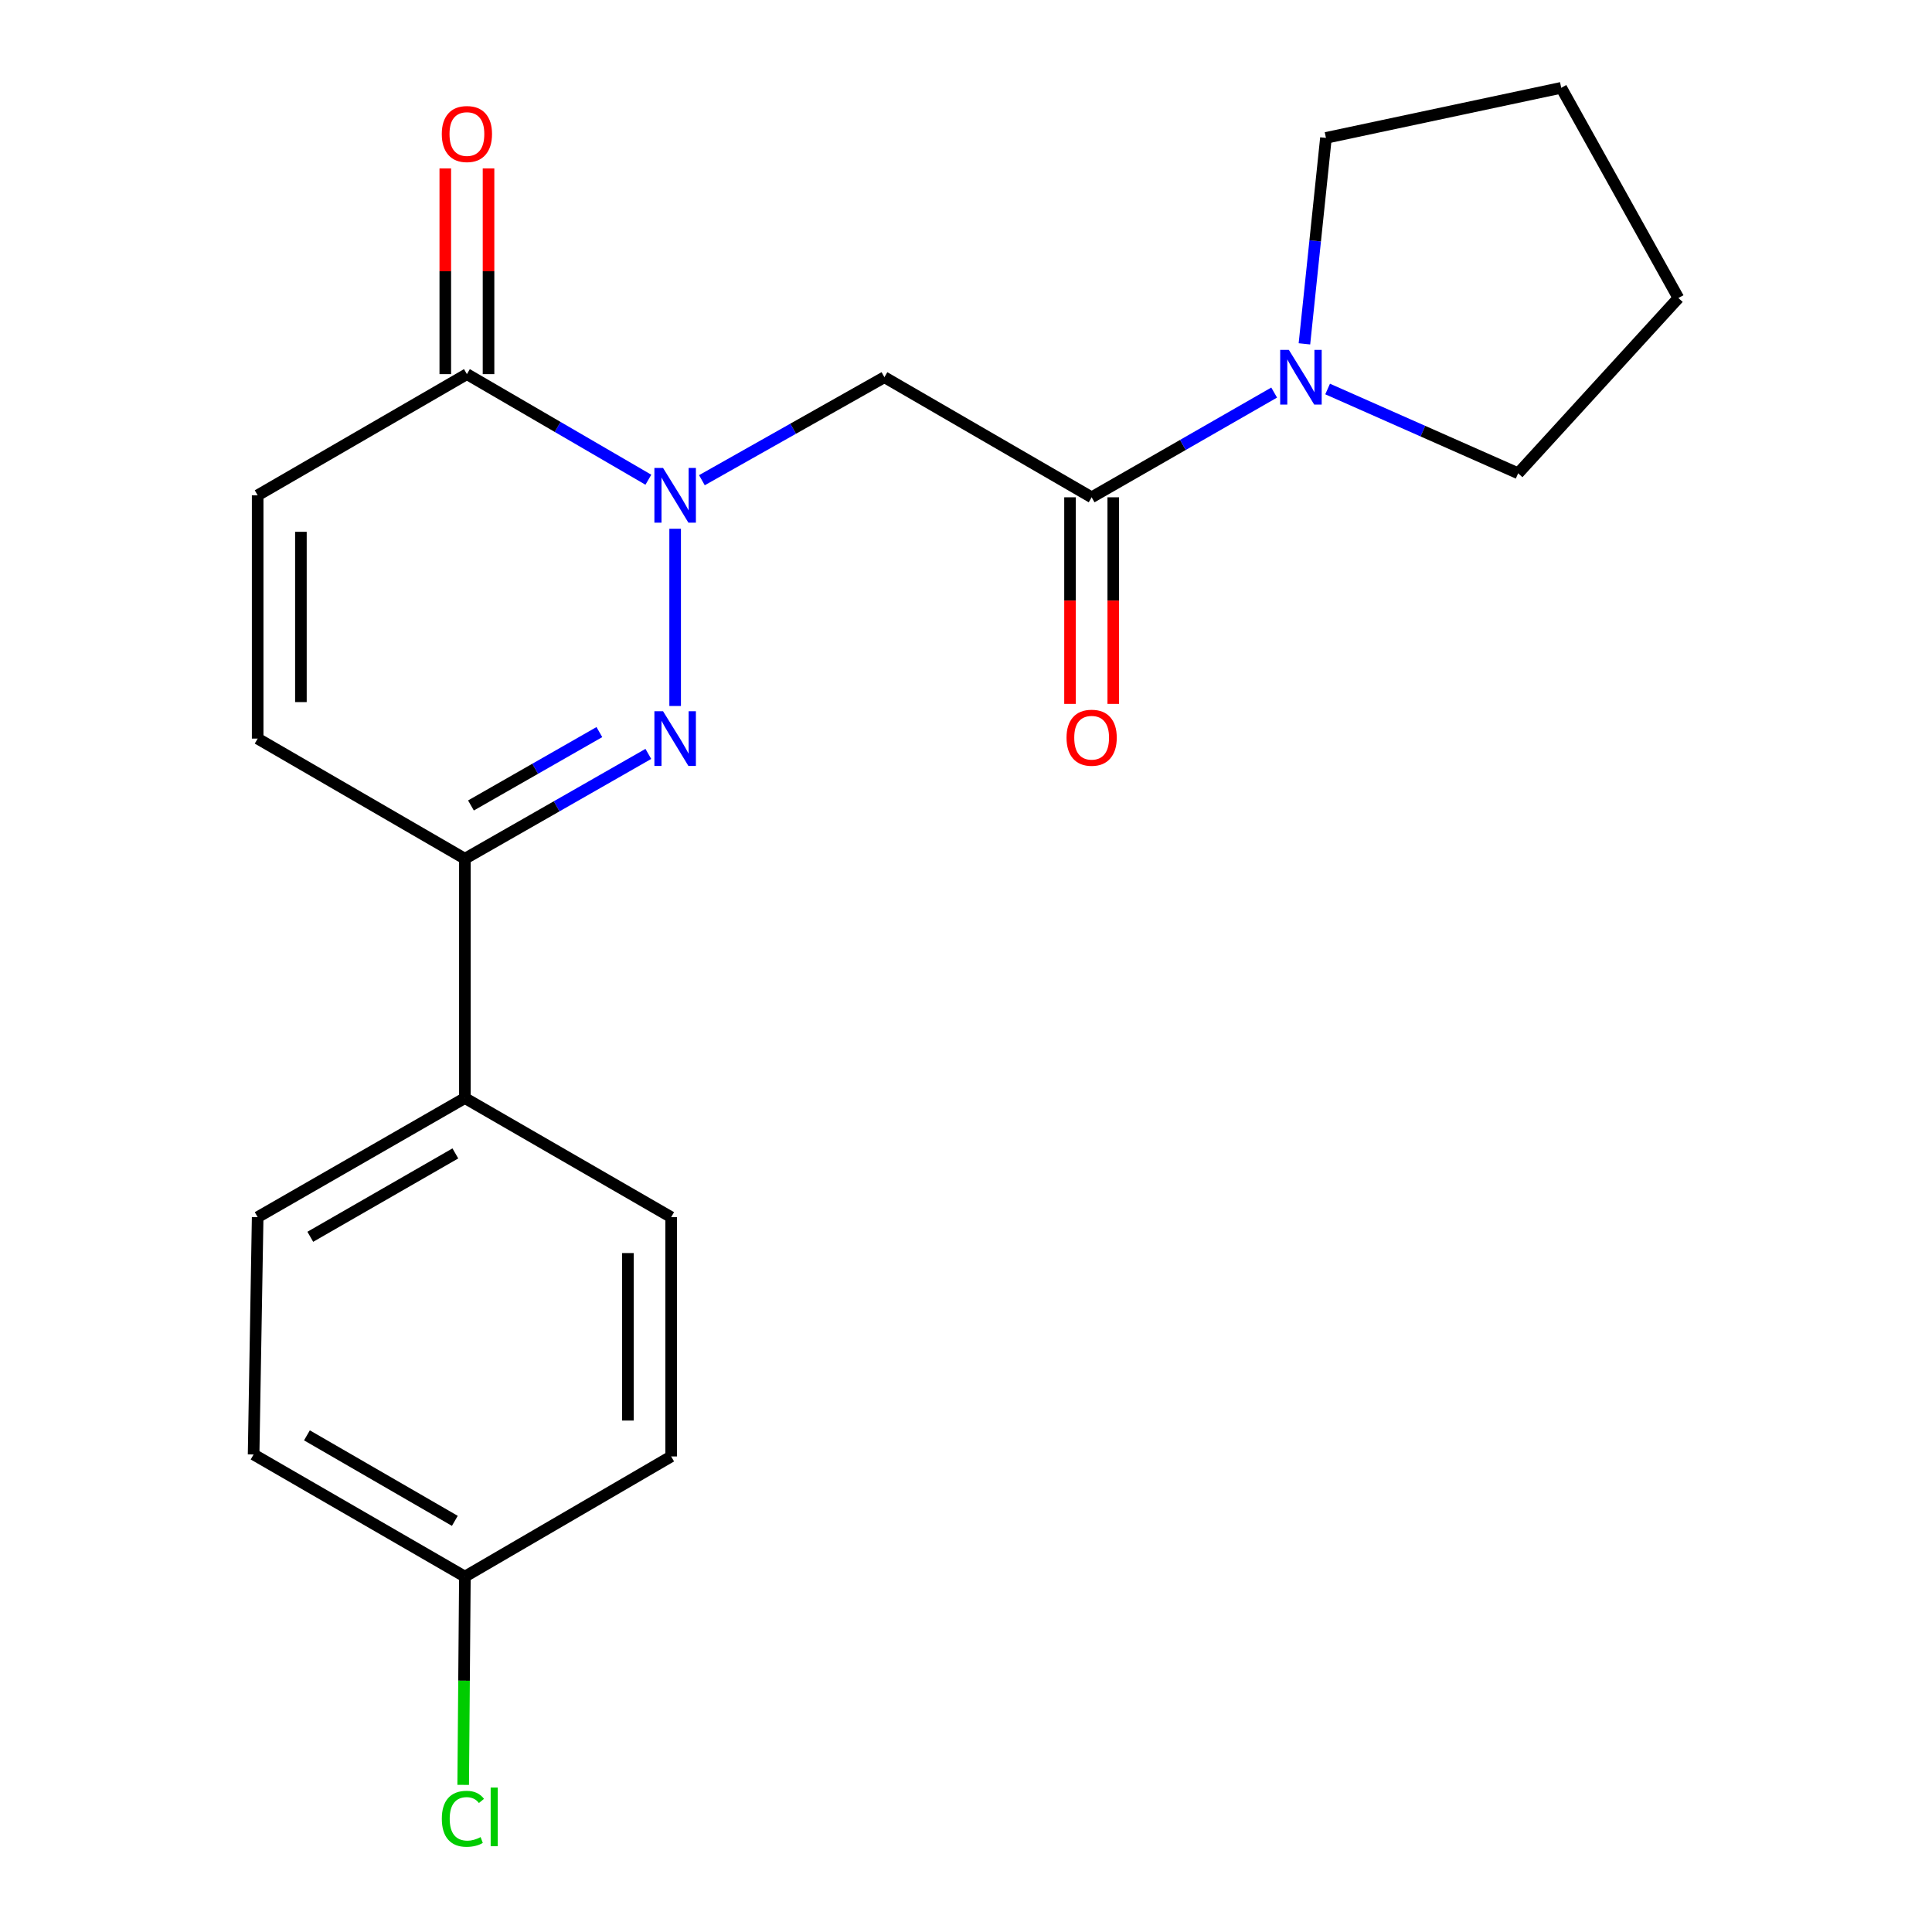 <?xml version='1.0' encoding='iso-8859-1'?>
<svg version='1.1' baseProfile='full'
              xmlns='http://www.w3.org/2000/svg'
                      xmlns:rdkit='http://www.rdkit.org/xml'
                      xmlns:xlink='http://www.w3.org/1999/xlink'
                  xml:space='preserve'
width='1000px' height='1000px' viewBox='0 0 1000 1000'>
<!-- END OF HEADER -->
<rect style='opacity:1.0;fill:#FFFFFF;stroke:none' width='1000' height='1000' x='0' y='0'> </rect>
<path class='bond-0' d='M 349.454,273.678 L 349.454,365.42' style='fill:none;fill-rule:evenodd;stroke:#0000FF;stroke-width:6px;stroke-linecap:butt;stroke-linejoin:miter;stroke-opacity:1' />
<path class='bond-1' d='M 363.304,248.554 L 410.538,221.898' style='fill:none;fill-rule:evenodd;stroke:#0000FF;stroke-width:6px;stroke-linecap:butt;stroke-linejoin:miter;stroke-opacity:1' />
<path class='bond-1' d='M 410.538,221.898 L 457.772,195.242' style='fill:none;fill-rule:evenodd;stroke:#000000;stroke-width:6px;stroke-linecap:butt;stroke-linejoin:miter;stroke-opacity:1' />
<path class='bond-3' d='M 335.597,248.306 L 288.634,220.978' style='fill:none;fill-rule:evenodd;stroke:#0000FF;stroke-width:6px;stroke-linecap:butt;stroke-linejoin:miter;stroke-opacity:1' />
<path class='bond-3' d='M 288.634,220.978 L 241.671,193.65' style='fill:none;fill-rule:evenodd;stroke:#000000;stroke-width:6px;stroke-linecap:butt;stroke-linejoin:miter;stroke-opacity:1' />
<path class='bond-4' d='M 335.581,390.223 L 288.104,417.352' style='fill:none;fill-rule:evenodd;stroke:#0000FF;stroke-width:6px;stroke-linecap:butt;stroke-linejoin:miter;stroke-opacity:1' />
<path class='bond-4' d='M 288.104,417.352 L 240.627,444.48' style='fill:none;fill-rule:evenodd;stroke:#000000;stroke-width:6px;stroke-linecap:butt;stroke-linejoin:miter;stroke-opacity:1' />
<path class='bond-4' d='M 310.233,378.928 L 276.999,397.918' style='fill:none;fill-rule:evenodd;stroke:#0000FF;stroke-width:6px;stroke-linecap:butt;stroke-linejoin:miter;stroke-opacity:1' />
<path class='bond-4' d='M 276.999,397.918 L 243.766,416.908' style='fill:none;fill-rule:evenodd;stroke:#000000;stroke-width:6px;stroke-linecap:butt;stroke-linejoin:miter;stroke-opacity:1' />
<path class='bond-2' d='M 457.772,195.242 L 565.033,257.402' style='fill:none;fill-rule:evenodd;stroke:#000000;stroke-width:6px;stroke-linecap:butt;stroke-linejoin:miter;stroke-opacity:1' />
<path class='bond-5' d='M 565.033,257.402 L 612.267,230.299' style='fill:none;fill-rule:evenodd;stroke:#000000;stroke-width:6px;stroke-linecap:butt;stroke-linejoin:miter;stroke-opacity:1' />
<path class='bond-5' d='M 612.267,230.299 L 659.501,203.196' style='fill:none;fill-rule:evenodd;stroke:#0000FF;stroke-width:6px;stroke-linecap:butt;stroke-linejoin:miter;stroke-opacity:1' />
<path class='bond-9' d='M 553.842,257.402 L 553.842,310.867' style='fill:none;fill-rule:evenodd;stroke:#000000;stroke-width:6px;stroke-linecap:butt;stroke-linejoin:miter;stroke-opacity:1' />
<path class='bond-9' d='M 553.842,310.867 L 553.842,364.331' style='fill:none;fill-rule:evenodd;stroke:#FF0000;stroke-width:6px;stroke-linecap:butt;stroke-linejoin:miter;stroke-opacity:1' />
<path class='bond-9' d='M 576.224,257.402 L 576.224,310.867' style='fill:none;fill-rule:evenodd;stroke:#000000;stroke-width:6px;stroke-linecap:butt;stroke-linejoin:miter;stroke-opacity:1' />
<path class='bond-9' d='M 576.224,310.867 L 576.224,364.331' style='fill:none;fill-rule:evenodd;stroke:#FF0000;stroke-width:6px;stroke-linecap:butt;stroke-linejoin:miter;stroke-opacity:1' />
<path class='bond-6' d='M 241.671,193.65 L 133.366,256.37' style='fill:none;fill-rule:evenodd;stroke:#000000;stroke-width:6px;stroke-linecap:butt;stroke-linejoin:miter;stroke-opacity:1' />
<path class='bond-10' d='M 252.863,193.65 L 252.863,140.405' style='fill:none;fill-rule:evenodd;stroke:#000000;stroke-width:6px;stroke-linecap:butt;stroke-linejoin:miter;stroke-opacity:1' />
<path class='bond-10' d='M 252.863,140.405 L 252.863,87.161' style='fill:none;fill-rule:evenodd;stroke:#FF0000;stroke-width:6px;stroke-linecap:butt;stroke-linejoin:miter;stroke-opacity:1' />
<path class='bond-10' d='M 230.48,193.65 L 230.48,140.405' style='fill:none;fill-rule:evenodd;stroke:#000000;stroke-width:6px;stroke-linecap:butt;stroke-linejoin:miter;stroke-opacity:1' />
<path class='bond-10' d='M 230.48,140.405 L 230.48,87.161' style='fill:none;fill-rule:evenodd;stroke:#FF0000;stroke-width:6px;stroke-linecap:butt;stroke-linejoin:miter;stroke-opacity:1' />
<path class='bond-8' d='M 240.627,444.48 L 240.627,568.354' style='fill:none;fill-rule:evenodd;stroke:#000000;stroke-width:6px;stroke-linecap:butt;stroke-linejoin:miter;stroke-opacity:1' />
<path class='bond-21' d='M 240.627,444.48 L 133.366,382.295' style='fill:none;fill-rule:evenodd;stroke:#000000;stroke-width:6px;stroke-linecap:butt;stroke-linejoin:miter;stroke-opacity:1' />
<path class='bond-17' d='M 687.177,201.352 L 736.487,223.166' style='fill:none;fill-rule:evenodd;stroke:#0000FF;stroke-width:6px;stroke-linecap:butt;stroke-linejoin:miter;stroke-opacity:1' />
<path class='bond-17' d='M 736.487,223.166 L 785.797,244.98' style='fill:none;fill-rule:evenodd;stroke:#000000;stroke-width:6px;stroke-linecap:butt;stroke-linejoin:miter;stroke-opacity:1' />
<path class='bond-18' d='M 675.168,177.968 L 680.738,124.668' style='fill:none;fill-rule:evenodd;stroke:#0000FF;stroke-width:6px;stroke-linecap:butt;stroke-linejoin:miter;stroke-opacity:1' />
<path class='bond-18' d='M 680.738,124.668 L 686.307,71.368' style='fill:none;fill-rule:evenodd;stroke:#000000;stroke-width:6px;stroke-linecap:butt;stroke-linejoin:miter;stroke-opacity:1' />
<path class='bond-7' d='M 133.366,256.37 L 133.366,382.295' style='fill:none;fill-rule:evenodd;stroke:#000000;stroke-width:6px;stroke-linecap:butt;stroke-linejoin:miter;stroke-opacity:1' />
<path class='bond-7' d='M 155.748,275.259 L 155.748,363.406' style='fill:none;fill-rule:evenodd;stroke:#000000;stroke-width:6px;stroke-linecap:butt;stroke-linejoin:miter;stroke-opacity:1' />
<path class='bond-11' d='M 240.627,568.354 L 133.366,630.005' style='fill:none;fill-rule:evenodd;stroke:#000000;stroke-width:6px;stroke-linecap:butt;stroke-linejoin:miter;stroke-opacity:1' />
<path class='bond-11' d='M 235.691,597.007 L 160.609,640.162' style='fill:none;fill-rule:evenodd;stroke:#000000;stroke-width:6px;stroke-linecap:butt;stroke-linejoin:miter;stroke-opacity:1' />
<path class='bond-12' d='M 240.627,568.354 L 347.39,630.005' style='fill:none;fill-rule:evenodd;stroke:#000000;stroke-width:6px;stroke-linecap:butt;stroke-linejoin:miter;stroke-opacity:1' />
<path class='bond-15' d='M 133.366,630.005 L 131.265,752.833' style='fill:none;fill-rule:evenodd;stroke:#000000;stroke-width:6px;stroke-linecap:butt;stroke-linejoin:miter;stroke-opacity:1' />
<path class='bond-14' d='M 347.39,630.005 L 347.39,753.853' style='fill:none;fill-rule:evenodd;stroke:#000000;stroke-width:6px;stroke-linecap:butt;stroke-linejoin:miter;stroke-opacity:1' />
<path class='bond-14' d='M 325.008,648.582 L 325.008,735.276' style='fill:none;fill-rule:evenodd;stroke:#000000;stroke-width:6px;stroke-linecap:butt;stroke-linejoin:miter;stroke-opacity:1' />
<path class='bond-13' d='M 240.627,816.051 L 347.39,753.853' style='fill:none;fill-rule:evenodd;stroke:#000000;stroke-width:6px;stroke-linecap:butt;stroke-linejoin:miter;stroke-opacity:1' />
<path class='bond-16' d='M 240.627,816.051 L 240.185,869.951' style='fill:none;fill-rule:evenodd;stroke:#000000;stroke-width:6px;stroke-linecap:butt;stroke-linejoin:miter;stroke-opacity:1' />
<path class='bond-16' d='M 240.185,869.951 L 239.743,923.852' style='fill:none;fill-rule:evenodd;stroke:#00CC00;stroke-width:6px;stroke-linecap:butt;stroke-linejoin:miter;stroke-opacity:1' />
<path class='bond-23' d='M 240.627,816.051 L 131.265,752.833' style='fill:none;fill-rule:evenodd;stroke:#000000;stroke-width:6px;stroke-linecap:butt;stroke-linejoin:miter;stroke-opacity:1' />
<path class='bond-23' d='M 235.424,787.19 L 158.87,742.938' style='fill:none;fill-rule:evenodd;stroke:#000000;stroke-width:6px;stroke-linecap:butt;stroke-linejoin:miter;stroke-opacity:1' />
<path class='bond-20' d='M 785.797,244.98 L 868.735,154.257' style='fill:none;fill-rule:evenodd;stroke:#000000;stroke-width:6px;stroke-linecap:butt;stroke-linejoin:miter;stroke-opacity:1' />
<path class='bond-19' d='M 686.307,71.368 L 808.092,45.455' style='fill:none;fill-rule:evenodd;stroke:#000000;stroke-width:6px;stroke-linecap:butt;stroke-linejoin:miter;stroke-opacity:1' />
<path class='bond-22' d='M 808.092,45.455 L 868.735,154.257' style='fill:none;fill-rule:evenodd;stroke:#000000;stroke-width:6px;stroke-linecap:butt;stroke-linejoin:miter;stroke-opacity:1' />
<path  class='atom-0' d='M 343.194 242.21
L 352.474 257.21
Q 353.394 258.69, 354.874 261.37
Q 356.354 264.05, 356.434 264.21
L 356.434 242.21
L 360.194 242.21
L 360.194 270.53
L 356.314 270.53
L 346.354 254.13
Q 345.194 252.21, 343.954 250.01
Q 342.754 247.81, 342.394 247.13
L 342.394 270.53
L 338.714 270.53
L 338.714 242.21
L 343.194 242.21
' fill='#0000FF'/>
<path  class='atom-1' d='M 343.194 368.135
L 352.474 383.135
Q 353.394 384.615, 354.874 387.295
Q 356.354 389.975, 356.434 390.135
L 356.434 368.135
L 360.194 368.135
L 360.194 396.455
L 356.314 396.455
L 346.354 380.055
Q 345.194 378.135, 343.954 375.935
Q 342.754 373.735, 342.394 373.055
L 342.394 396.455
L 338.714 396.455
L 338.714 368.135
L 343.194 368.135
' fill='#0000FF'/>
<path  class='atom-6' d='M 667.103 181.082
L 676.383 196.082
Q 677.303 197.562, 678.783 200.242
Q 680.263 202.922, 680.343 203.082
L 680.343 181.082
L 684.103 181.082
L 684.103 209.402
L 680.223 209.402
L 670.263 193.002
Q 669.103 191.082, 667.863 188.882
Q 666.663 186.682, 666.303 186.002
L 666.303 209.402
L 662.623 209.402
L 662.623 181.082
L 667.103 181.082
' fill='#0000FF'/>
<path  class='atom-10' d='M 552.033 381.84
Q 552.033 375.04, 555.393 371.24
Q 558.753 367.44, 565.033 367.44
Q 571.313 367.44, 574.673 371.24
Q 578.033 375.04, 578.033 381.84
Q 578.033 388.72, 574.633 392.64
Q 571.233 396.52, 565.033 396.52
Q 558.793 396.52, 555.393 392.64
Q 552.033 388.76, 552.033 381.84
M 565.033 393.32
Q 569.353 393.32, 571.673 390.44
Q 574.033 387.52, 574.033 381.84
Q 574.033 376.28, 571.673 373.48
Q 569.353 370.64, 565.033 370.64
Q 560.713 370.64, 558.353 373.44
Q 556.033 376.24, 556.033 381.84
Q 556.033 387.56, 558.353 390.44
Q 560.713 393.32, 565.033 393.32
' fill='#FF0000'/>
<path  class='atom-11' d='M 228.671 69.372
Q 228.671 62.572, 232.031 58.772
Q 235.391 54.972, 241.671 54.972
Q 247.951 54.972, 251.311 58.772
Q 254.671 62.572, 254.671 69.372
Q 254.671 76.252, 251.271 80.172
Q 247.871 84.052, 241.671 84.052
Q 235.431 84.052, 232.031 80.172
Q 228.671 76.292, 228.671 69.372
M 241.671 80.852
Q 245.991 80.852, 248.311 77.972
Q 250.671 75.052, 250.671 69.372
Q 250.671 63.812, 248.311 61.012
Q 245.991 58.172, 241.671 58.172
Q 237.351 58.172, 234.991 60.972
Q 232.671 63.772, 232.671 69.372
Q 232.671 75.092, 234.991 77.972
Q 237.351 80.852, 241.671 80.852
' fill='#FF0000'/>
<path  class='atom-17' d='M 228.687 941.402
Q 228.687 934.362, 231.967 930.682
Q 235.287 926.962, 241.567 926.962
Q 247.407 926.962, 250.527 931.082
L 247.887 933.242
Q 245.607 930.242, 241.567 930.242
Q 237.287 930.242, 235.007 933.122
Q 232.767 935.962, 232.767 941.402
Q 232.767 947.002, 235.087 949.882
Q 237.447 952.762, 242.007 952.762
Q 245.127 952.762, 248.767 950.882
L 249.887 953.882
Q 248.407 954.842, 246.167 955.402
Q 243.927 955.962, 241.447 955.962
Q 235.287 955.962, 231.967 952.202
Q 228.687 948.442, 228.687 941.402
' fill='#00CC00'/>
<path  class='atom-17' d='M 253.967 925.242
L 257.647 925.242
L 257.647 955.602
L 253.967 955.602
L 253.967 925.242
' fill='#00CC00'/>
</svg>
